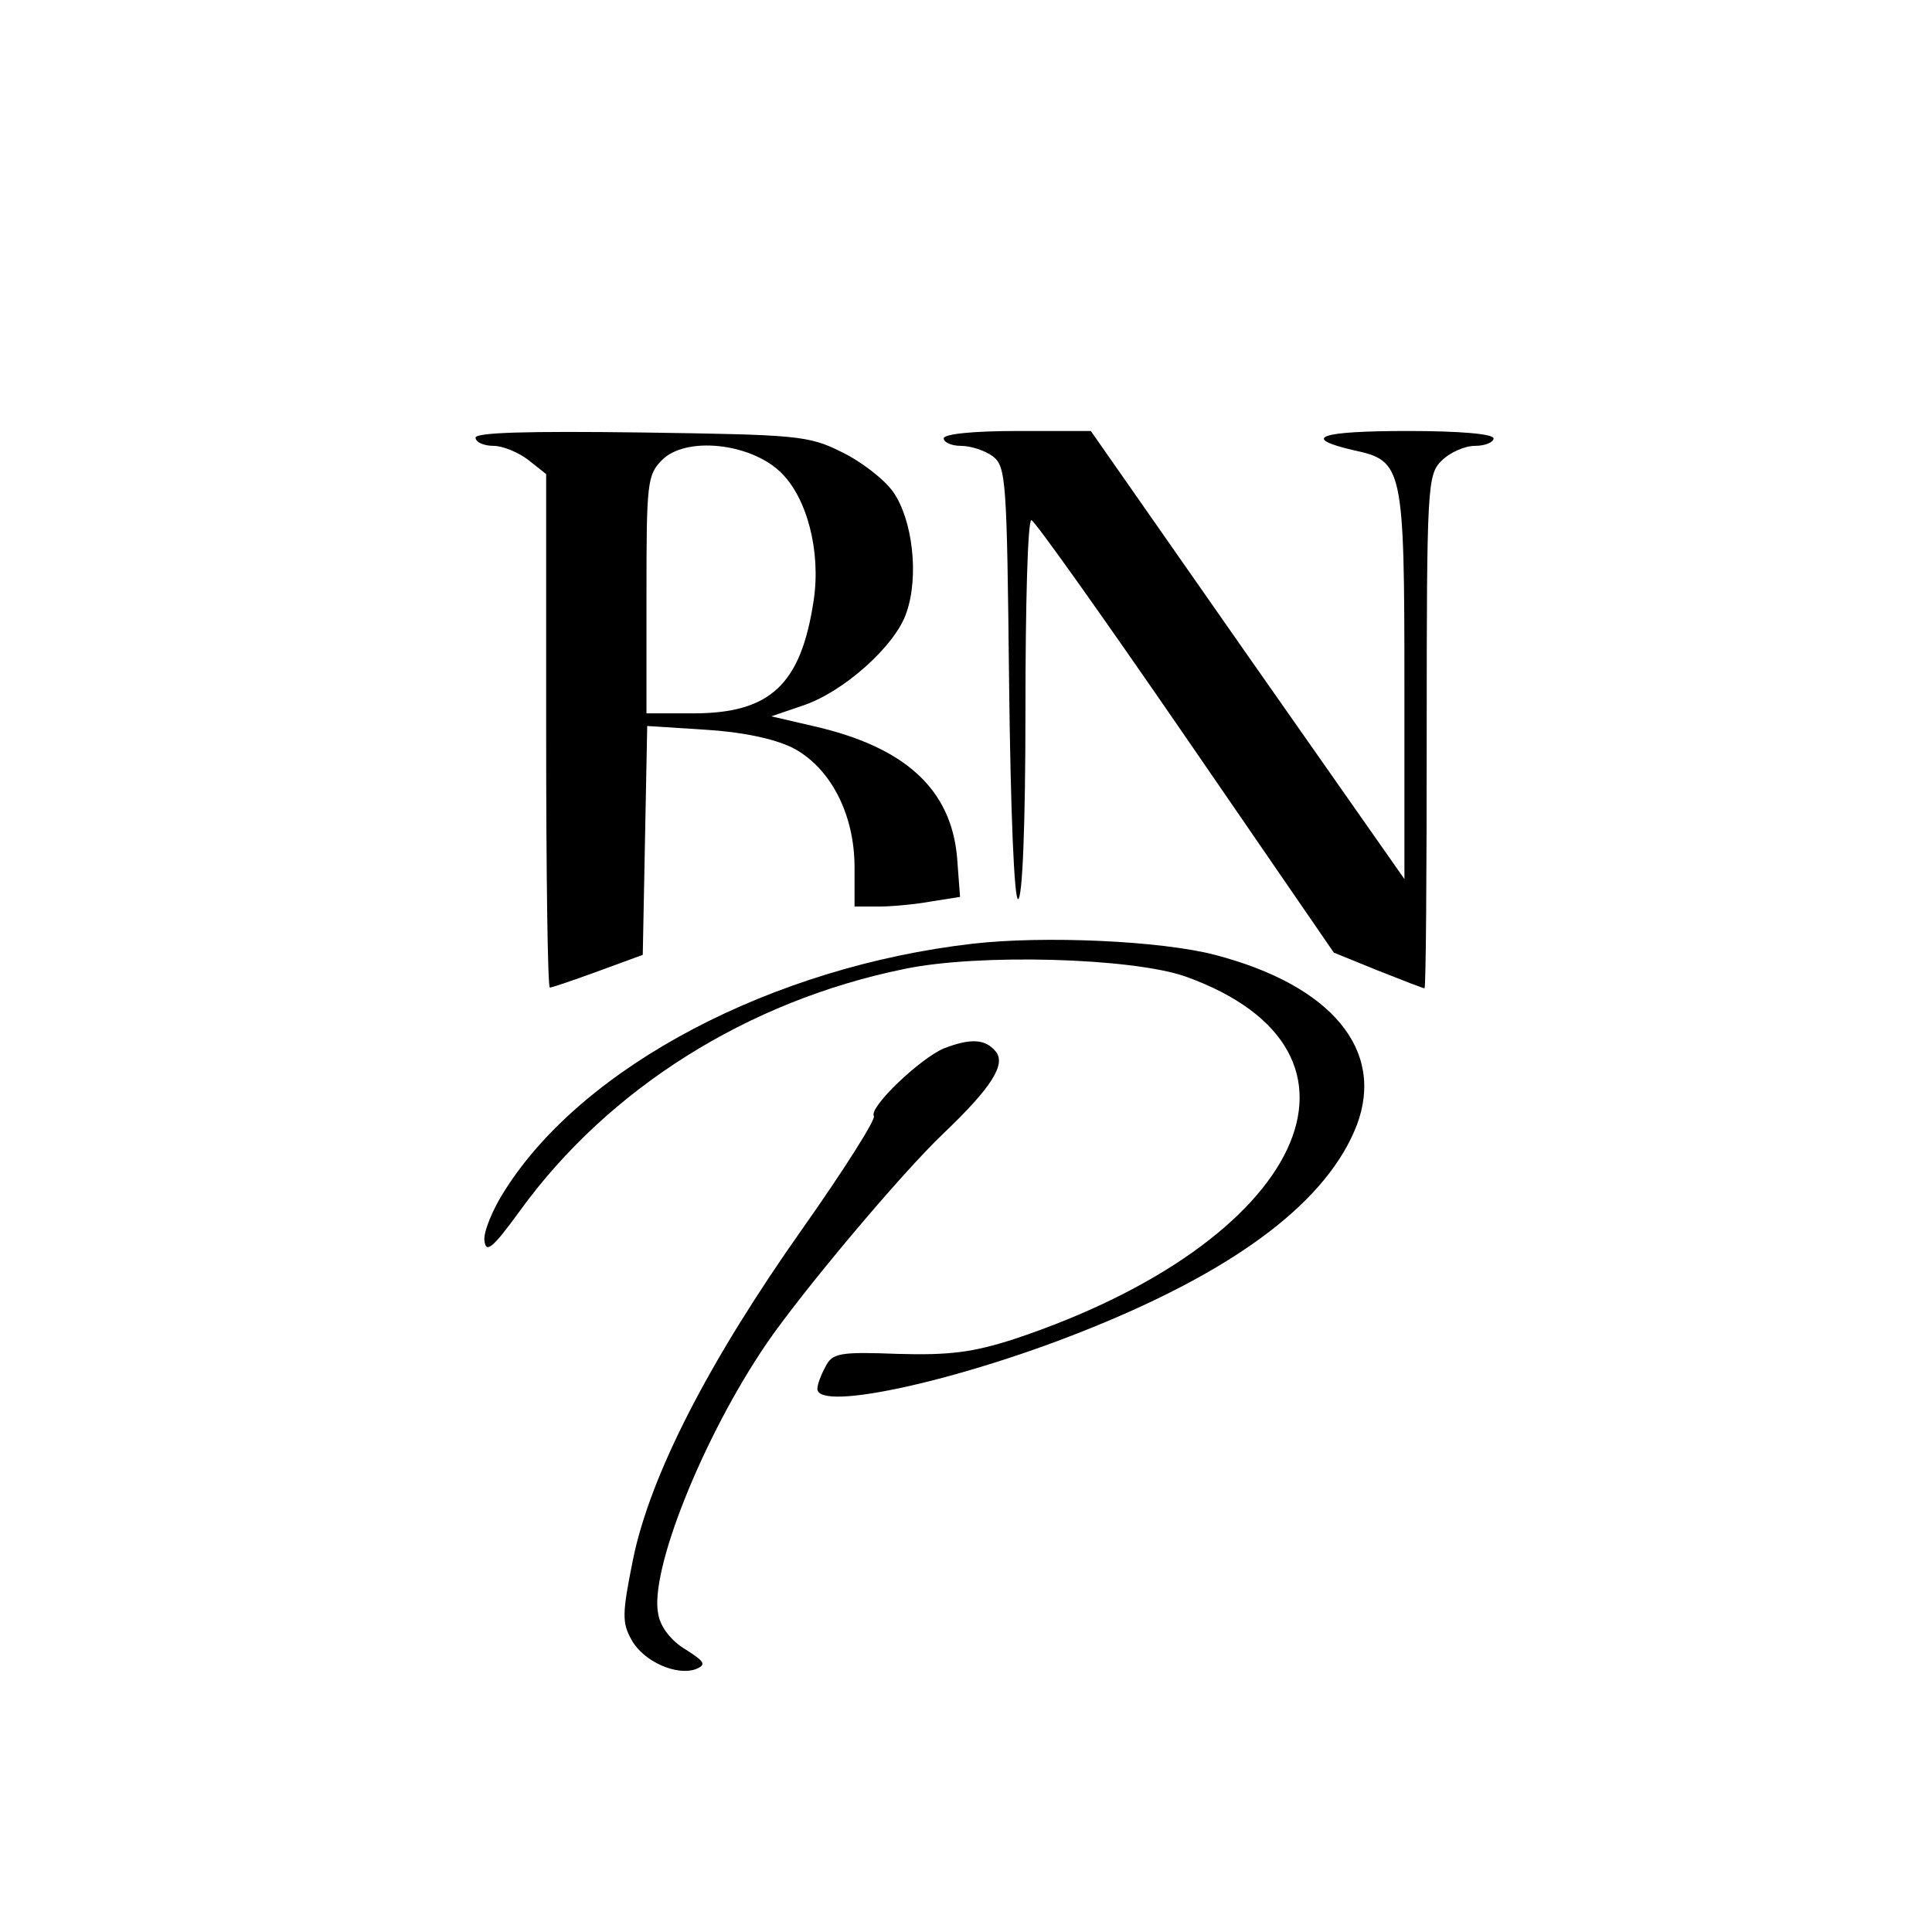 <?xml version="1.0" standalone="no"?>
<!DOCTYPE svg PUBLIC "-//W3C//DTD SVG 20010904//EN"
 "http://www.w3.org/TR/2001/REC-SVG-20010904/DTD/svg10.dtd">
<svg version="1.0" xmlns="http://www.w3.org/2000/svg"
 width="260pt" height="260pt" viewBox="0 0 260 260"
 preserveAspectRatio="xMidYMid meet">
<g transform="translate(0,260) scale(0.1,-0.1)"
fill="#000000" stroke="none">
<path d="M640 2011 c0 -6 11 -11 24 -11 13 0 34 -9 47 -19 l24 -19 0 -346 c0
-190 2 -346 5 -345 3 0 32 10 65 22 l60 22 3 154 3 154 78 -5 c50 -3 92 -12
117 -24 51 -26 84 -89 84 -161 l0 -53 33 0 c17 0 49 3 71 7 l38 6 -4 53 c-8
92 -70 149 -194 177 l-56 13 41 14 c56 18 127 82 141 126 17 49 8 125 -18 162
-12 17 -43 41 -70 54 -44 22 -60 23 -269 26 -154 2 -223 0 -223 -7z m410 -46
c36 -34 55 -107 45 -173 -17 -113 -58 -152 -162 -152 l-63 0 0 160 c0 150 1
161 21 181 32 32 118 23 159 -16z"/>
<path d="M1270 2010 c0 -5 10 -10 23 -10 13 0 32 -6 43 -14 18 -14 19 -31 22
-305 2 -177 7 -291 12 -291 6 0 10 99 10 255 0 140 3 255 8 255 4 0 97 -131
207 -291 l200 -291 59 -24 c33 -13 61 -24 63 -24 2 0 3 155 3 345 0 332 1 346
20 365 11 11 31 20 45 20 14 0 25 5 25 10 0 6 -45 10 -115 10 -119 0 -146 -9
-73 -26 66 -14 68 -22 68 -318 l0 -259 -211 301 -211 302 -99 0 c-59 0 -99 -4
-99 -10z"/>
<path d="M1309 1330 c-269 -31 -523 -164 -629 -331 -17 -26 -30 -58 -28 -69 2
-17 11 -10 48 41 119 164 306 282 517 325 100 21 306 15 378 -10 282 -101 160
-358 -230 -488 -56 -18 -87 -22 -157 -20 -78 3 -88 1 -97 -17 -6 -11 -11 -24
-11 -30 0 -32 200 13 371 83 197 80 316 171 355 272 38 101 -34 188 -191 229
-73 19 -230 26 -326 15z"/>
<path d="M1270 1189 c-31 -13 -101 -79 -94 -91 3 -4 -40 -72 -95 -150 -128
-181 -206 -334 -229 -446 -15 -74 -15 -86 -2 -109 16 -29 61 -49 87 -39 14 6
11 10 -14 26 -19 11 -34 30 -37 47 -13 57 60 239 145 364 47 69 182 230 239
284 65 62 84 93 70 110 -14 17 -34 18 -70 4z"/>
</g>
</svg>
